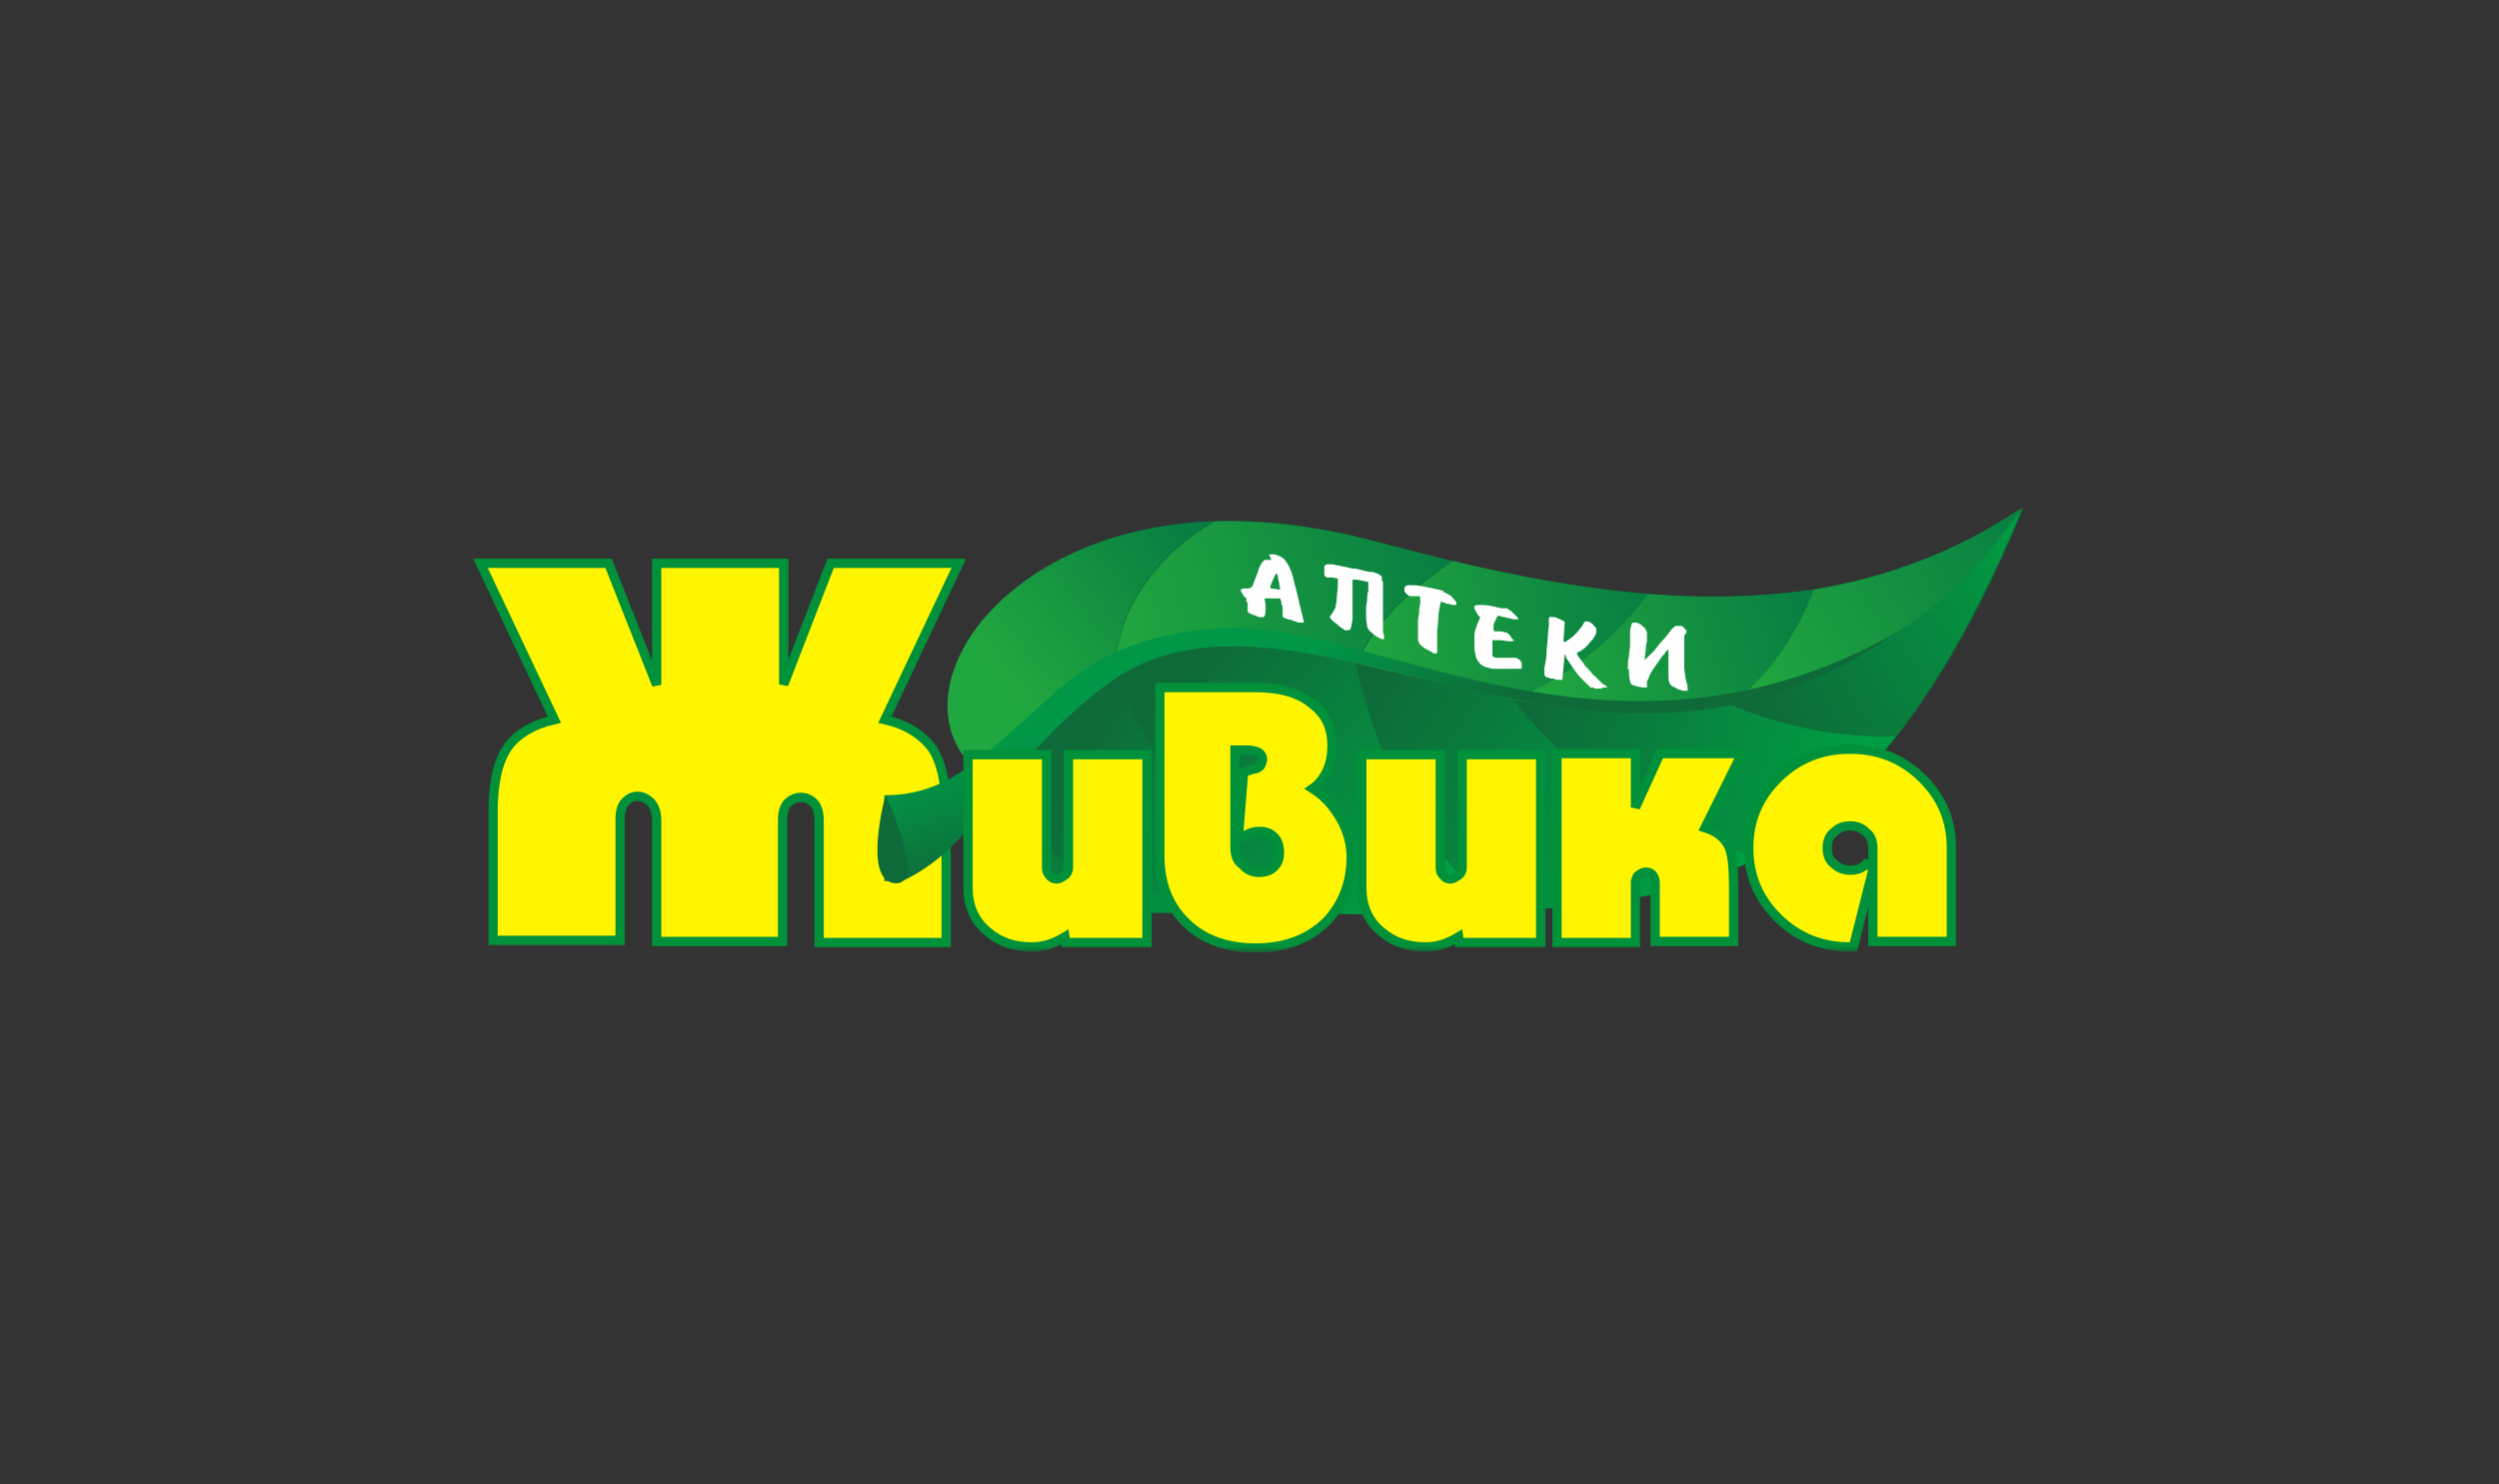 <svg width="202" height="120" viewBox="0 0 202 120" fill="none" xmlns="http://www.w3.org/2000/svg">
<rect x="0" y="0" width="202" height="120" fill="#333333" stroke="none"/>
<g clip-path="url(#clip0_21132_3964)">
<mask id="mask0_21132_3964" style="mask-type:luminance" maskUnits="userSpaceOnUse" x="38" y="41" width="126" height="36">
<path d="M164 41H38V77H164V41Z" fill="white"/>
</mask>
<g mask="url(#mask0_21132_3964)">
<path d="M67.379 45.547H67.142L67.056 45.768L63.348 55.337V45.893V45.547H63.002H53.426H53.08V45.893V55.372L49.28 45.766L49.193 45.547H48.958H39.382H38.836L39.069 46.041L44.809 58.184C43.059 58.587 41.75 59.381 41.012 60.461C40.223 61.615 39.857 63.39 39.857 65.637V75.687V76.033H40.203H49.779H50.125V75.687V66.259C50.125 65.507 50.296 65.082 50.568 64.817C50.876 64.517 51.157 64.382 51.603 64.382C51.925 64.382 52.293 64.575 52.624 64.893C52.922 65.263 53.08 65.712 53.08 66.348V75.776V76.122H53.426H62.911H63.257V75.776V66.348C63.257 65.596 63.428 65.171 63.7 64.906C64.001 64.612 64.371 64.471 64.735 64.471C65.099 64.471 65.468 64.612 65.77 64.906C66.038 65.168 66.212 65.678 66.212 66.348V75.865V76.211H66.558H76.134H76.48V75.865V65.726C76.48 63.392 76.115 61.616 75.325 60.461L75.32 60.453L75.314 60.445C74.499 59.386 73.276 58.589 71.528 58.184L77.268 46.041L77.501 45.547H76.955H67.379Z" fill="#FFF500" stroke="#00913A" stroke-width="0.75"/>
<path d="M105.865 54.785H80.695V73.817H105.865V54.785Z" fill="url(#paint0_linear_21132_3964)"/>
<path d="M80.149 62.7C78.052 62.256 74.677 57.987 78.234 51.939C81.791 45.892 93.008 38.865 111.155 43.757C129.303 48.649 147.724 51.761 163.592 41C154.929 62.256 144.624 70.171 133.772 72.305C122.828 74.44 106.231 74.173 99.391 73.195C92.46 72.217 82.794 70.616 80.149 62.7Z" fill="#0E6A39"/>
<path d="M105.317 73.373V73.729C102.945 73.551 100.848 73.462 99.298 73.195C93.096 72.306 84.433 70.883 80.968 64.568C80.968 64.479 80.876 64.301 80.785 64.124C80.876 63.946 81.059 63.857 81.15 63.679C84.798 59.232 87.807 56.386 90.269 54.785C93.826 63.323 99.024 69.282 105.317 73.373Z" fill="url(#paint1_linear_21132_3964)"/>
<path d="M90.269 54.785C88.993 55.586 87.625 56.742 86.074 58.165C84.524 59.588 82.882 61.455 81.059 63.679C80.967 63.857 80.785 63.946 80.694 64.124C80.42 63.59 80.147 62.878 80.055 62.701C77.958 62.256 74.584 57.987 78.14 51.939C80.785 47.492 87.533 42.512 98.112 42.156C93.279 44.824 89.722 50.072 90.269 54.785Z" fill="url(#paint2_linear_21132_3964)"/>
<path d="M117.352 45.357C113.978 47.581 111.06 50.338 109.6 53.628C102.669 52.116 97.562 51.405 92.364 53.628C91.726 53.895 90.996 54.251 90.267 54.784C89.811 50.071 93.276 44.913 98.201 42.156C102.031 42.067 106.317 42.511 111.06 43.756C113.157 44.29 115.254 44.824 117.352 45.357Z" fill="url(#paint3_linear_21132_3964)"/>
<path d="M133.224 48.027V56.565H122.371C121.732 56.476 121.094 56.298 120.456 56.121C116.353 55.231 112.796 54.342 109.695 53.63C111.154 50.34 114.072 47.583 117.447 45.359C122.645 46.605 127.934 47.583 133.224 48.027Z" fill="url(#paint4_linear_21132_3964)"/>
<path d="M146.625 47.672C145.074 51.674 142.886 54.609 139.968 57.01C134.588 58.077 128.933 57.811 122.367 56.566C126.015 55.142 130.21 52.119 133.22 48.028C137.779 48.383 142.247 48.294 146.625 47.672Z" fill="url(#paint5_linear_21132_3964)"/>
<path d="M163.496 41C160.852 44.735 157.477 48.826 153.283 51.139C148.814 54.163 144.528 56.03 139.969 57.008C142.886 54.607 145.075 51.672 146.626 47.67C152.461 46.692 158.116 44.646 163.496 41Z" fill="url(#paint6_linear_21132_3964)"/>
<path d="M121.276 73.727C115.895 73.994 110.333 73.994 105.955 73.816C99.389 69.725 94.008 63.677 90.269 54.783C90.999 54.339 91.729 53.983 92.367 53.627C97.565 51.493 102.763 52.115 109.603 53.627C111.427 61.632 114.8 68.569 121.276 73.727Z" fill="url(#paint7_linear_21132_3964)"/>
<path d="M142.158 69.283C139.422 70.794 136.504 71.773 133.677 72.306C130.029 73.018 125.652 73.463 121.275 73.729C114.799 68.571 111.425 61.634 109.602 53.719C112.793 54.341 116.35 55.231 120.453 56.12C121.092 56.298 121.731 56.387 122.369 56.565C127.202 62.79 134.406 67.415 142.158 69.283Z" fill="url(#paint8_linear_21132_3964)"/>
<path d="M153.282 59.497C149.726 64.033 145.987 67.146 142.157 69.28C134.405 67.413 127.2 62.877 122.367 56.562C128.842 57.808 134.588 58.074 139.968 57.007C144.254 58.786 148.722 59.675 153.282 59.497Z" fill="url(#paint9_linear_21132_3964)"/>
<path d="M163.496 41C160.305 48.826 156.839 54.874 153.283 59.499C148.723 59.677 144.346 58.787 139.969 57.008C144.528 56.119 148.814 54.252 153.191 51.228C158.389 47.937 161.217 44.113 163.496 41Z" fill="url(#paint10_linear_21132_3964)"/>
<path d="M153.286 51.138C142.525 58.608 132.312 58.786 120.456 56.118C108.509 53.45 99.937 50.426 92.368 53.628C89.45 54.873 85.802 57.897 81.06 63.678C78.415 66.879 76.5 69.548 72.944 71.237H71.484V64.3C74.95 64.3 77.23 62.877 79.236 61.277C85.711 56.207 87.9 51.405 98.934 50.782C110.972 50.16 130.487 64.123 153.286 51.138Z" fill="url(#paint11_linear_21132_3964)"/>
<path d="M71.573 64.301C71.573 64.301 74.948 71.504 72.394 71.416C69.659 71.327 71.573 64.301 71.573 64.301Z" fill="#0E6A39"/>
<path d="M131.581 54.074C131.581 53.718 131.581 53.362 131.672 53.095C131.672 52.739 131.763 52.473 131.763 52.117C131.763 52.028 131.763 52.028 131.763 51.939C131.763 51.85 131.763 51.85 131.763 51.761C131.763 51.672 131.763 51.583 131.763 51.583C131.763 51.495 131.763 51.406 131.763 51.406C131.763 51.05 131.763 50.783 131.854 50.605C131.854 50.427 131.945 50.338 132.037 50.338H132.127C132.127 50.338 132.219 50.338 132.31 50.338C132.402 50.338 132.402 50.427 132.493 50.427C132.675 50.516 132.766 50.605 132.857 50.694C132.949 50.783 133.04 50.872 133.04 50.961C133.04 50.961 133.131 51.05 133.131 51.139C133.131 51.228 133.131 51.228 133.131 51.317C133.131 51.406 133.131 51.406 133.131 51.495C133.131 51.583 133.131 51.672 133.131 51.761C133.131 51.939 133.04 52.117 133.04 52.384C133.04 52.651 132.949 53.006 132.949 53.362C133.04 53.273 133.131 53.184 133.222 53.095C133.313 53.006 133.405 52.917 133.495 52.828C133.495 52.828 133.495 52.828 133.587 52.739C133.587 52.739 133.587 52.739 133.678 52.651C133.952 52.295 134.225 51.939 134.499 51.672C134.772 51.317 134.955 51.139 135.046 50.961C135.137 50.872 135.229 50.783 135.32 50.694C135.411 50.605 135.502 50.605 135.593 50.605H135.685C135.775 50.605 135.775 50.605 135.867 50.605C135.958 50.605 136.049 50.694 136.049 50.694C136.049 50.694 136.049 50.694 136.14 50.783C136.14 50.783 136.14 50.783 136.231 50.872C136.231 50.872 136.231 50.961 136.323 50.961V51.05C136.323 51.139 136.323 51.228 136.231 51.228C136.231 51.317 136.14 51.406 136.14 51.406C136.14 51.495 136.14 51.583 136.14 51.672C136.14 51.761 136.14 51.85 136.14 51.939V52.028V52.117V53.095C136.14 53.451 136.14 53.718 136.14 53.985C136.14 54.252 136.231 54.518 136.231 54.785C136.231 54.874 136.323 55.052 136.323 55.141C136.323 55.23 136.414 55.408 136.414 55.496C136.414 55.586 136.414 55.586 136.414 55.674C136.414 55.763 136.414 55.763 136.414 55.763V55.852H136.323H136.231C136.14 55.852 136.14 55.852 136.049 55.852C135.958 55.852 135.867 55.763 135.775 55.763C135.685 55.763 135.593 55.763 135.593 55.674C135.502 55.674 135.502 55.674 135.411 55.586C135.137 55.496 135.046 55.408 134.955 55.23C134.863 55.052 134.863 54.874 134.863 54.518C134.863 54.429 134.863 54.34 134.863 54.252C134.863 54.163 134.863 54.074 134.863 53.985C134.863 53.896 134.863 53.896 134.863 53.807C134.863 53.718 134.863 53.718 134.863 53.629C134.863 53.629 134.863 53.629 134.863 53.54C134.863 53.54 134.863 53.54 134.863 53.451C134.863 53.451 134.863 53.451 134.863 53.362C134.863 53.273 134.863 53.095 134.863 53.006C134.863 52.917 134.863 52.739 134.863 52.651V52.562V52.473C134.772 52.562 134.772 52.651 134.681 52.651C134.59 52.739 134.59 52.739 134.59 52.828C134.59 52.828 134.59 52.828 134.499 52.917C134.499 52.917 134.499 52.917 134.408 53.006C134.317 53.095 134.225 53.273 134.134 53.362C134.043 53.54 133.952 53.629 133.769 53.896C133.587 54.163 133.405 54.429 133.313 54.696C133.222 54.963 133.131 55.052 133.131 55.141V55.23V55.319V55.408V55.496C133.131 55.496 133.131 55.496 133.131 55.586C133.131 55.586 133.131 55.586 133.04 55.586H132.949H132.857H132.766C132.31 55.496 131.945 55.408 131.854 55.319C131.763 55.141 131.672 54.874 131.672 54.252C131.672 54.252 131.672 54.252 131.672 54.163C131.672 54.163 131.672 54.163 131.672 54.074C131.581 54.163 131.581 54.163 131.581 54.074ZM127.477 52.917C127.568 53.006 127.568 53.095 127.66 53.184C127.751 53.273 127.841 53.451 127.933 53.54C128.024 53.629 128.024 53.718 128.115 53.807C128.206 53.896 128.206 53.985 128.298 53.985C128.389 54.163 128.571 54.252 128.662 54.429C128.845 54.607 128.936 54.696 129.118 54.874C129.209 54.963 129.392 55.141 129.483 55.23C129.574 55.319 129.757 55.408 129.848 55.496L129.939 55.586H129.848H129.757H129.666C129.574 55.586 129.483 55.586 129.483 55.674C129.392 55.674 129.301 55.674 129.209 55.674H129.118C129.028 55.674 129.028 55.674 128.936 55.674C128.845 55.674 128.845 55.586 128.754 55.586C128.754 55.586 128.754 55.586 128.662 55.586H128.571C128.48 55.496 128.389 55.408 128.298 55.319C128.206 55.23 128.115 55.141 128.024 55.052C127.841 54.874 127.568 54.607 127.386 54.34C127.203 54.074 127.021 53.807 126.838 53.54C126.748 53.451 126.748 53.362 126.656 53.273C126.565 53.184 126.565 53.095 126.565 53.006C126.565 53.006 126.565 53.006 126.473 52.917L126.292 54.963C126.292 54.963 126.292 54.963 126.2 54.963H126.109H126.018C126.018 54.963 125.926 54.963 125.835 54.963C125.744 54.963 125.653 54.874 125.562 54.874H125.47H125.38C125.197 54.785 125.015 54.785 124.924 54.696C124.832 54.607 124.832 54.518 124.832 54.34V54.252V54.163V54.074V53.985C124.924 53.629 125.015 53.184 125.015 52.562C125.105 51.939 125.105 51.228 125.197 50.605C125.197 50.516 125.197 50.427 125.197 50.338C125.197 50.249 125.197 50.16 125.197 50.072C125.197 49.983 125.197 49.894 125.288 49.894C125.288 49.894 125.38 49.805 125.38 49.894H125.47H125.562H125.653C125.744 49.894 125.835 49.983 125.926 49.983C126.018 50.072 126.2 50.072 126.292 50.16C126.383 50.16 126.383 50.249 126.383 50.249H126.473V50.338V50.427L126.383 51.761V51.85C126.383 51.85 126.383 51.85 126.473 51.939C126.748 51.761 127.021 51.583 127.203 51.406C127.386 51.228 127.568 51.05 127.751 50.783C127.841 50.694 127.933 50.605 127.933 50.516C128.024 50.427 128.024 50.338 128.115 50.249C128.115 50.249 128.115 50.249 128.206 50.249H128.298H128.389C128.48 50.249 128.48 50.338 128.571 50.338C128.662 50.427 128.845 50.516 128.845 50.605C128.936 50.694 128.936 50.694 129.028 50.783V50.872V50.961V51.05V51.139C129.028 51.228 128.936 51.317 128.936 51.406C128.845 51.495 128.845 51.583 128.754 51.672C128.571 51.85 128.389 52.117 128.206 52.295C128.024 52.473 127.751 52.651 127.568 52.739C127.568 52.739 127.568 52.739 127.477 52.739C127.477 52.828 127.477 52.828 127.477 52.917C127.477 52.828 127.477 52.828 127.477 52.917ZM122.279 50.072L122.005 49.983C121.914 49.983 121.822 49.983 121.64 49.894C121.549 49.894 121.367 49.894 121.276 49.805C121.184 49.805 121.093 49.805 121.093 49.805C121.093 49.805 121.002 49.805 121.002 49.894C121.002 49.983 120.911 49.983 120.911 50.072C120.911 50.16 120.911 50.16 120.82 50.249C120.82 50.338 120.729 50.427 120.729 50.516C120.729 50.605 120.729 50.694 120.729 50.872V50.961C120.729 50.961 120.729 50.961 120.82 51.05C120.911 51.05 121.002 51.05 121.093 51.05C121.184 51.05 121.276 51.05 121.276 51.05H121.367C121.64 51.139 121.822 51.139 121.914 51.228C122.005 51.317 122.097 51.406 122.188 51.583C122.188 51.583 122.188 51.672 122.279 51.672C122.279 51.672 122.279 51.761 122.37 51.761C122.37 51.85 122.279 51.85 122.005 51.85C121.732 51.85 121.458 51.761 121.184 51.761C121.093 51.761 121.093 51.761 121.002 51.761C120.911 51.761 120.911 51.761 120.82 51.761H120.729C120.729 51.761 120.729 51.761 120.637 51.761C120.637 51.85 120.637 51.939 120.637 52.117C120.637 52.295 120.637 52.473 120.637 52.651V53.006C120.637 53.006 120.637 53.095 120.729 53.095C120.729 53.095 120.82 53.184 120.911 53.184C121.002 53.184 121.184 53.184 121.367 53.184C121.549 53.184 121.822 53.184 122.097 53.184C122.188 53.184 122.188 53.184 122.279 53.184C122.37 53.184 122.37 53.184 122.37 53.184H122.461C122.644 53.184 122.735 53.273 122.826 53.362C122.917 53.451 123.008 53.54 123.008 53.629C123.008 53.629 123.008 53.629 123.008 53.718C123.008 53.718 123.008 53.718 123.008 53.807C123.008 53.896 123.008 53.896 123.008 53.985C123.008 54.074 122.917 54.074 122.826 54.074C122.735 54.074 122.644 54.074 122.552 54.074C122.461 54.074 122.37 54.074 122.188 54.074C122.005 54.074 121.822 54.074 121.64 54.074C121.458 54.074 121.276 54.074 121.093 54.074C121.002 54.074 121.002 54.074 120.911 54.074C120.82 54.074 120.82 54.074 120.729 54.074H120.637C120.364 53.985 120.181 53.985 119.999 53.896C119.816 53.807 119.634 53.718 119.543 53.54C119.452 53.451 119.269 53.184 119.269 52.917C119.178 52.651 119.178 52.295 119.178 51.939C119.178 51.85 119.178 51.761 119.178 51.672C119.178 51.583 119.178 51.495 119.178 51.406C119.178 51.139 119.269 50.872 119.361 50.605C119.452 50.338 119.543 50.16 119.634 49.983C119.634 49.983 119.634 49.983 119.634 49.894L119.543 49.805L119.452 49.716C119.452 49.627 119.361 49.627 119.361 49.538C119.361 49.449 119.269 49.449 119.269 49.36C119.269 49.271 119.178 49.271 119.178 49.182C119.178 49.093 119.178 49.093 119.178 49.004C119.269 48.915 119.452 48.915 119.816 48.915C120.181 48.915 120.637 49.004 121.367 49.182H121.458C121.549 49.182 121.64 49.182 121.64 49.182C121.732 49.182 121.732 49.182 121.822 49.182C121.822 49.182 121.914 49.182 121.914 49.271C121.914 49.271 122.005 49.36 122.097 49.36C122.188 49.449 122.279 49.538 122.37 49.627C122.461 49.716 122.552 49.805 122.644 49.894C122.644 49.983 122.735 49.983 122.735 49.983V50.072C122.461 50.072 122.461 50.072 122.279 50.072ZM116.625 47.848C116.898 47.937 116.989 48.026 117.172 48.115C117.355 48.204 117.446 48.382 117.536 48.471L117.628 48.56C117.628 48.56 117.628 48.648 117.719 48.648V48.737C117.719 48.737 117.719 48.737 117.719 48.826C117.719 48.915 117.719 48.915 117.628 48.915C117.536 48.915 117.536 48.915 117.446 48.915C117.355 48.915 117.172 48.826 117.081 48.826C116.989 48.826 116.898 48.826 116.807 48.737C116.625 48.737 116.533 48.648 116.533 48.648C116.533 48.648 116.443 48.648 116.443 48.737C116.351 49.182 116.26 49.627 116.26 49.983C116.26 50.427 116.168 50.783 116.168 51.139C116.168 51.317 116.168 51.495 116.168 51.672C116.168 51.85 116.168 52.028 116.168 52.117C116.168 52.206 116.168 52.295 116.168 52.384C116.168 52.473 116.168 52.562 116.168 52.562C116.168 52.651 116.168 52.739 116.168 52.739C116.168 52.828 116.078 52.828 115.987 52.828H115.895C115.895 52.828 115.804 52.828 115.804 52.739C115.804 52.739 115.713 52.739 115.621 52.651C115.53 52.651 115.53 52.562 115.439 52.562C115.348 52.562 115.348 52.473 115.257 52.473C115.075 52.384 114.892 52.206 114.8 52.117C114.71 52.028 114.619 51.85 114.619 51.672V51.583V51.495C114.619 51.317 114.619 51.139 114.619 50.961C114.619 50.783 114.619 50.605 114.619 50.427C114.619 50.16 114.619 49.894 114.71 49.627C114.71 49.36 114.71 49.093 114.8 48.826C114.8 48.737 114.8 48.648 114.8 48.648C114.8 48.56 114.8 48.56 114.8 48.471C114.8 48.382 114.8 48.382 114.8 48.293L114.71 48.204C114.71 48.204 114.619 48.204 114.527 48.204C114.436 48.204 114.436 48.204 114.345 48.204H114.253H114.162H114.071C113.889 48.204 113.797 48.115 113.707 48.026C113.615 47.937 113.524 47.848 113.524 47.759C113.524 47.67 113.524 47.67 113.524 47.67V47.581C113.524 47.492 113.524 47.492 113.615 47.403C113.615 47.403 113.707 47.314 113.797 47.314C113.797 47.314 113.889 47.314 113.98 47.314C114.071 47.314 114.071 47.314 114.162 47.314C114.619 47.314 114.983 47.403 115.439 47.492C115.895 47.581 116.26 47.67 116.625 47.759H116.716L116.625 47.848ZM107.688 46.692C107.596 46.692 107.596 46.692 107.596 46.692H107.505H107.414H107.323H107.231L107.14 46.603L107.049 46.514C107.049 46.425 107.049 46.425 107.049 46.336C107.049 46.336 107.049 46.336 107.049 46.247V46.158V46.069V45.98C107.049 45.98 107.049 45.98 107.049 45.892C107.049 45.892 107.049 45.892 107.049 45.803C107.049 45.714 107.14 45.714 107.231 45.625C107.323 45.625 107.414 45.625 107.505 45.625C107.505 45.625 107.505 45.625 107.596 45.625C107.596 45.625 107.596 45.625 107.688 45.625C107.87 45.625 107.961 45.714 108.143 45.714C108.326 45.714 108.417 45.803 108.599 45.803C108.964 45.892 109.238 45.98 109.603 45.98C109.967 46.069 110.332 46.158 110.697 46.247H110.789H110.879H110.971C111.153 46.336 111.335 46.336 111.427 46.425C111.609 46.514 111.7 46.603 111.7 46.692C111.7 46.692 111.7 46.692 111.7 46.781C111.7 46.781 111.7 46.781 111.7 46.87C111.7 46.959 111.7 46.959 111.792 47.048C111.792 47.137 111.792 47.137 111.792 47.225C111.792 47.225 111.792 47.314 111.792 47.403C111.792 47.492 111.792 47.67 111.792 47.759C111.792 47.848 111.792 47.937 111.792 48.026C111.792 48.115 111.792 48.293 111.792 48.382C111.792 48.56 111.792 48.737 111.792 49.004C111.792 49.182 111.792 49.449 111.792 49.627C111.792 49.716 111.792 49.805 111.792 49.983C111.792 50.072 111.792 50.249 111.792 50.338C111.792 50.516 111.792 50.694 111.792 50.872C111.792 51.05 111.792 51.228 111.882 51.406V51.583C111.882 51.672 111.882 51.672 111.882 51.672H111.792H111.7C111.7 51.672 111.609 51.672 111.518 51.583C111.427 51.583 111.335 51.495 111.335 51.495C111.244 51.406 111.153 51.406 111.062 51.317C110.971 51.228 110.879 51.228 110.879 51.139C110.697 51.05 110.606 50.872 110.514 50.694C110.514 50.516 110.424 50.249 110.424 49.894V49.449C110.424 49.449 110.424 49.271 110.424 49.093C110.424 48.915 110.514 48.648 110.514 48.382C110.514 48.204 110.514 48.026 110.606 47.759C110.606 47.492 110.606 47.314 110.606 47.048C110.424 47.048 110.241 46.959 110.15 46.959C109.967 46.959 109.876 46.87 109.694 46.87C109.603 46.87 109.511 46.87 109.511 46.87C109.42 46.87 109.42 46.87 109.329 46.87C109.329 46.959 109.329 46.959 109.329 47.137C109.329 47.225 109.329 47.403 109.329 47.492V48.648C109.329 48.737 109.329 48.826 109.329 48.915C109.329 49.004 109.329 49.093 109.329 49.271C109.329 49.538 109.329 49.805 109.329 49.983C109.329 50.249 109.238 50.427 109.238 50.605C109.238 50.694 109.146 50.872 109.146 50.872C109.056 50.961 108.964 50.961 108.873 50.961H108.782C108.691 50.961 108.691 50.961 108.599 50.872C108.508 50.783 108.417 50.783 108.326 50.694C108.053 50.427 107.87 50.338 107.688 50.16C107.596 50.072 107.505 49.983 107.505 49.894C107.505 49.805 107.505 49.805 107.596 49.716C107.688 49.627 107.688 49.538 107.779 49.449C107.779 49.36 107.87 49.36 107.87 49.271C107.87 49.182 107.961 49.182 107.961 49.093C107.961 48.915 108.053 48.648 108.053 48.382C108.053 48.026 108.143 47.67 108.143 47.225C108.143 47.225 108.143 47.137 108.143 47.048C108.143 46.959 108.143 46.959 108.143 46.87V46.781C107.688 46.692 107.688 46.692 107.688 46.692ZM102.672 47.492C102.672 47.581 102.672 47.581 102.672 47.492C102.672 47.581 102.763 47.581 102.763 47.581L103.493 47.67C103.493 47.581 103.401 47.403 103.401 47.137C103.31 46.87 103.31 46.603 103.219 46.336C103.128 46.425 103.037 46.514 103.037 46.603C102.945 46.692 102.945 46.87 102.854 46.959C102.854 47.048 102.763 47.137 102.763 47.225C102.672 47.403 102.672 47.403 102.672 47.492ZM100.757 48.382L100.666 48.293C100.574 48.293 100.574 48.204 100.483 48.115C100.483 48.026 100.392 48.026 100.392 47.937C100.301 47.848 100.301 47.759 100.301 47.67C100.392 47.581 100.483 47.581 100.574 47.581C100.666 47.581 100.757 47.581 100.848 47.581C100.939 47.581 101.03 47.581 101.122 47.492C101.213 47.492 101.213 47.403 101.304 47.225C101.486 46.692 101.669 46.336 101.76 45.98C101.851 45.714 102.033 45.447 102.125 45.358C102.216 45.269 102.216 45.269 102.307 45.269C102.398 45.269 102.398 45.269 102.49 45.269H102.581H102.672H102.763L102.581 44.824C102.581 44.824 102.581 44.824 102.672 44.824C102.672 44.824 102.763 44.824 102.854 44.824H102.945H103.037C103.31 44.913 103.584 45.002 103.766 45.18C103.949 45.358 104.131 45.625 104.313 46.069C104.496 46.425 104.587 47.048 104.769 47.67C104.952 48.382 105.134 49.271 105.408 50.338C105.408 50.338 105.408 50.338 105.317 50.338C105.225 50.338 105.225 50.338 105.134 50.338H105.043C104.952 50.338 104.86 50.338 104.769 50.249C104.678 50.249 104.587 50.249 104.496 50.16C104.405 50.16 104.222 50.072 104.131 50.072C104.04 50.072 103.949 49.983 103.857 49.983C103.857 49.983 103.766 49.983 103.766 49.894C103.766 49.894 103.766 49.894 103.675 49.894C103.675 49.805 103.675 49.805 103.675 49.716C103.675 49.627 103.675 49.627 103.675 49.538C103.675 49.449 103.675 49.36 103.675 49.36C103.675 49.271 103.675 49.271 103.675 49.182C103.675 49.093 103.675 49.004 103.584 48.826C103.584 48.737 103.584 48.56 103.493 48.471C103.493 48.471 103.493 48.471 103.493 48.382C103.493 48.382 103.493 48.382 103.401 48.382H102.49C102.398 48.382 102.307 48.382 102.307 48.382C102.307 48.382 102.216 48.382 102.216 48.471C102.307 48.737 102.307 49.004 102.307 49.182C102.307 49.36 102.307 49.627 102.216 49.805C102.216 49.805 102.216 49.894 102.125 49.894C102.033 49.894 102.033 49.894 101.942 49.894H101.851C101.76 49.894 101.669 49.894 101.578 49.805C101.486 49.805 101.395 49.716 101.304 49.716C101.213 49.716 101.122 49.627 101.122 49.627C101.03 49.627 100.939 49.538 100.939 49.538C100.939 49.538 100.939 49.538 100.848 49.449C100.848 49.449 100.848 49.449 100.848 49.36V49.271V49.182V49.093V49.004C100.848 48.915 100.848 48.826 100.848 48.737C100.666 48.56 100.757 48.471 100.757 48.382Z" fill="#FEFEFE"/>
<path d="M94.099 55.594H93.753V55.94V69.192C93.753 71.403 94.419 73.188 95.864 74.597C97.311 76.009 99.229 76.653 101.486 76.653C104.03 76.653 106.044 75.822 107.488 74.226L107.494 74.22L107.499 74.213C108.646 72.816 109.219 71.225 109.219 69.28C109.219 68.05 108.83 66.828 108.066 65.709C107.524 64.879 106.854 64.228 106.106 63.759C106.473 63.501 106.798 63.167 107.074 62.696C107.475 62.012 107.669 61.238 107.669 60.298C107.669 58.875 107.177 57.792 106.176 57.008C105.086 56.046 103.533 55.594 101.486 55.594H94.099ZM99.826 60.644H100.757C101.186 60.644 101.562 60.731 101.753 60.855C101.948 60.981 102.052 61.148 102.052 61.365C102.052 61.541 101.995 61.731 101.858 61.941C101.705 62.083 101.526 62.175 101.395 62.175H101.34L101.288 62.192L100.741 62.37L100.521 62.441L100.503 62.671L100.138 67.207L100.089 67.812L100.635 67.546C100.815 67.458 100.979 67.378 101.228 67.297C101.443 67.227 101.666 67.225 101.851 67.225C102.315 67.225 102.682 67.373 102.977 67.661C103.256 67.933 103.42 68.365 103.42 68.925C103.42 69.468 103.266 69.818 102.977 70.1C102.687 70.382 102.324 70.535 101.76 70.535C101.222 70.535 100.774 70.313 100.477 69.95L100.443 69.909L100.398 69.879C99.996 69.618 99.826 69.145 99.826 68.48V60.644ZM78.596 61.019H78.25V61.365V71.771C78.25 73.185 78.736 74.448 79.833 75.327C80.819 76.189 81.998 76.564 83.43 76.564C83.923 76.564 84.514 76.468 85.014 76.273C85.339 76.146 85.714 75.974 86.076 75.755L86.096 75.906L86.134 76.208H86.439H92.367H92.713V75.862V61.365V61.019H92.367H86.713H86.366V61.365V70.17C86.366 70.421 86.233 70.661 86.068 70.769C85.927 70.86 85.809 70.937 85.694 70.993C85.581 71.048 85.499 71.069 85.436 71.069C85.228 71.069 85.05 71 84.948 70.9C84.712 70.67 84.596 70.487 84.596 70.17V61.365V61.019H84.25H78.596ZM110.423 61.019H110.077V61.365V71.771C110.077 73.185 110.563 74.448 111.66 75.327C112.646 76.189 113.825 76.564 115.257 76.564C115.75 76.564 116.34 76.468 116.841 76.273C117.166 76.146 117.541 75.974 117.903 75.755L117.923 75.906L117.961 76.208H118.266H124.194H124.539V75.862V61.365V61.019H124.194H118.539H118.193V61.365V70.17C118.193 70.421 118.06 70.661 117.895 70.769C117.754 70.86 117.635 70.937 117.522 70.993C117.408 71.048 117.326 71.069 117.263 71.069C117.055 71.069 116.877 71 116.775 70.9C116.538 70.67 116.423 70.487 116.423 70.17V61.365V61.019H116.077H110.423ZM125.853 75.862V76.208H126.2H131.854H132.2V75.862V71.281C132.286 70.955 132.354 70.821 132.498 70.727C132.755 70.56 132.867 70.516 133.039 70.516C133.247 70.516 133.425 70.585 133.527 70.684C133.648 70.802 133.788 71.071 133.788 71.326V75.773V76.119H134.133H139.788H140.134V75.773V71.771C140.134 71.009 140.111 70.351 140.052 69.799C139.994 69.252 139.898 68.789 139.74 68.43L139.736 68.42L139.731 68.411C139.359 67.685 138.744 67.219 137.822 66.925L140.554 61.43L140.802 60.93H140.244H134.407H134.185L134.092 61.133L132.2 65.285V61.276V60.93H131.854H126.2H125.853V61.276V61.365V75.862ZM151.388 75.773V76.119H151.734H157.388H157.734V75.773V68.569C157.734 66.343 156.969 64.474 155.35 62.896C153.732 61.318 151.821 60.574 149.546 60.574C147.271 60.574 145.359 61.318 143.741 62.896C142.123 64.474 141.357 66.343 141.357 68.569C141.357 70.795 142.123 72.664 143.741 74.242C145.359 75.82 147.271 76.564 149.546 76.564H149.815L149.882 76.302L151.388 70.337V75.773ZM151.388 68.658V70.144L150.828 69.861C150.552 70.198 150.123 70.357 149.546 70.357C149.078 70.357 148.621 70.207 148.237 69.833L148.224 69.82L148.208 69.808C147.864 69.539 147.703 69.125 147.703 68.569C147.703 68.013 147.864 67.599 148.208 67.33L148.224 67.318L148.237 67.305C148.626 66.925 148.994 66.781 149.546 66.781C150.097 66.781 150.465 66.925 150.854 67.305L150.868 67.318L150.883 67.33C151.223 67.595 151.388 68.004 151.388 68.658Z" fill="#FFF500"/>
<path d="M132.498 70.727C132.354 70.821 132.286 70.955 132.2 71.281V75.862V76.208H131.854H126.2H125.853V75.862V61.365V61.276V60.93H126.2H131.854H132.2V61.276V65.285L134.092 61.133L134.185 60.93H134.407H140.244H140.802L140.554 61.43L137.822 66.925C138.744 67.219 139.359 67.685 139.731 68.411L139.736 68.42L139.74 68.43C139.898 68.789 139.994 69.252 140.052 69.799C140.111 70.351 140.134 71.009 140.134 71.771V75.773V76.119H139.788H134.133H133.788V75.773V71.326C133.788 71.071 133.648 70.802 133.527 70.684C133.425 70.585 133.247 70.516 133.039 70.516C132.867 70.516 132.755 70.56 132.498 70.727ZM132.498 70.727L132.31 70.436M94.099 55.594H93.753V55.94V69.192C93.753 71.403 94.419 73.188 95.864 74.597C97.311 76.009 99.229 76.653 101.486 76.653C104.03 76.653 106.044 75.822 107.488 74.226L107.494 74.22L107.499 74.213C108.646 72.816 109.219 71.225 109.219 69.28C109.219 68.05 108.83 66.828 108.066 65.709C107.524 64.879 106.854 64.228 106.106 63.759C106.473 63.501 106.798 63.167 107.074 62.696C107.475 62.012 107.669 61.238 107.669 60.298C107.669 58.875 107.177 57.792 106.176 57.008C105.086 56.046 103.533 55.594 101.486 55.594H94.099ZM99.826 60.644H100.757C101.186 60.644 101.562 60.731 101.753 60.855C101.948 60.981 102.052 61.148 102.052 61.365C102.052 61.541 101.995 61.731 101.858 61.941C101.705 62.083 101.526 62.175 101.395 62.175H101.34L101.288 62.192L100.741 62.37L100.521 62.441L100.503 62.671L100.138 67.207L100.089 67.812L100.635 67.546C100.815 67.458 100.979 67.378 101.228 67.297C101.443 67.227 101.666 67.225 101.851 67.225C102.315 67.225 102.682 67.373 102.977 67.661C103.256 67.933 103.42 68.365 103.42 68.925C103.42 69.468 103.266 69.818 102.977 70.1C102.687 70.382 102.324 70.535 101.76 70.535C101.222 70.535 100.774 70.313 100.477 69.95L100.443 69.909L100.398 69.879C99.996 69.618 99.826 69.145 99.826 68.48V60.644ZM78.596 61.019H78.25V61.365V71.771C78.25 73.185 78.736 74.448 79.833 75.327C80.819 76.189 81.998 76.564 83.43 76.564C83.923 76.564 84.514 76.468 85.014 76.273C85.339 76.146 85.714 75.974 86.076 75.755L86.096 75.906L86.134 76.208H86.439H92.367H92.713V75.862V61.365V61.019H92.367H86.713H86.366V61.365V70.17C86.366 70.421 86.233 70.661 86.068 70.769C85.927 70.86 85.809 70.937 85.694 70.993C85.581 71.048 85.499 71.069 85.436 71.069C85.228 71.069 85.05 71 84.948 70.9C84.712 70.67 84.596 70.487 84.596 70.17V61.365V61.019H84.25H78.596ZM110.423 61.019H110.077V61.365V71.771C110.077 73.185 110.563 74.448 111.66 75.327C112.646 76.189 113.825 76.564 115.257 76.564C115.75 76.564 116.34 76.468 116.841 76.273C117.166 76.146 117.541 75.974 117.903 75.755L117.923 75.906L117.961 76.208H118.266H124.194H124.539V75.862V61.365V61.019H124.194H118.539H118.193V61.365V70.17C118.193 70.421 118.06 70.661 117.895 70.769C117.754 70.86 117.635 70.937 117.522 70.993C117.408 71.048 117.326 71.069 117.263 71.069C117.055 71.069 116.877 71 116.775 70.9C116.538 70.67 116.423 70.487 116.423 70.17V61.365V61.019H116.077H110.423ZM151.388 75.773V76.119H151.734H157.388H157.734V75.773V68.569C157.734 66.343 156.969 64.474 155.35 62.896C153.732 61.318 151.821 60.574 149.546 60.574C147.271 60.574 145.359 61.318 143.741 62.896C142.123 64.474 141.357 66.343 141.357 68.569C141.357 70.795 142.123 72.664 143.741 74.242C145.359 75.82 147.271 76.564 149.546 76.564H149.815L149.882 76.302L151.388 70.337V75.773ZM151.388 68.658V70.144L150.828 69.861C150.552 70.198 150.123 70.357 149.546 70.357C149.078 70.357 148.621 70.207 148.237 69.833L148.224 69.82L148.208 69.808C147.864 69.539 147.703 69.125 147.703 68.569C147.703 68.013 147.864 67.599 148.208 67.33L148.224 67.318L148.237 67.305C148.626 66.925 148.994 66.781 149.546 66.781C150.097 66.781 150.465 66.925 150.854 67.305L150.868 67.318L150.883 67.33C151.223 67.595 151.388 68.004 151.388 68.658Z" stroke="#00913A" stroke-width="0.75"/>
</g>
</g>
<defs>
<linearGradient id="paint0_linear_21132_3964" x1="83.8" y1="58.226" x2="103.372" y2="71.295" gradientUnits="userSpaceOnUse">
<stop stop-color="#0E6A39"/>
<stop offset="1" stop-color="#009E43"/>
</linearGradient>
<linearGradient id="paint1_linear_21132_3964" x1="86.785" y1="61.421" x2="104.893" y2="71.735" gradientUnits="userSpaceOnUse">
<stop stop-color="#0E6A39"/>
<stop offset="1" stop-color="#009E43"/>
</linearGradient>
<linearGradient id="paint2_linear_21132_3964" x1="96.983" y1="44.048" x2="82.061" y2="55.928" gradientUnits="userSpaceOnUse">
<stop stop-color="#077E42"/>
<stop offset="1" stop-color="#21A73F"/>
</linearGradient>
<linearGradient id="paint3_linear_21132_3964" x1="116.974" y1="44.298" x2="90.135" y2="52.066" gradientUnits="userSpaceOnUse">
<stop stop-color="#077E42"/>
<stop offset="1" stop-color="#21A73F"/>
</linearGradient>
<linearGradient id="paint4_linear_21132_3964" x1="133.927" y1="49.643" x2="108.991" y2="53.626" gradientUnits="userSpaceOnUse">
<stop stop-color="#077E42"/>
<stop offset="1" stop-color="#21A73F"/>
</linearGradient>
<linearGradient id="paint5_linear_21132_3964" x1="146.651" y1="49.322" x2="124.16" y2="56.83" gradientUnits="userSpaceOnUse">
<stop stop-color="#077E42"/>
<stop offset="1" stop-color="#21A73F"/>
</linearGradient>
<linearGradient id="paint6_linear_21132_3964" x1="163.665" y1="40.413" x2="141.086" y2="55.988" gradientUnits="userSpaceOnUse">
<stop stop-color="#077E42"/>
<stop offset="1" stop-color="#21A73F"/>
</linearGradient>
<linearGradient id="paint7_linear_21132_3964" x1="95.958" y1="53.37" x2="115.872" y2="72.492" gradientUnits="userSpaceOnUse">
<stop stop-color="#0E6A39"/>
<stop offset="1" stop-color="#009E43"/>
</linearGradient>
<linearGradient id="paint8_linear_21132_3964" x1="109.235" y1="57.185" x2="134.121" y2="73.705" gradientUnits="userSpaceOnUse">
<stop stop-color="#0E6A39"/>
<stop offset="1" stop-color="#009E43"/>
</linearGradient>
<linearGradient id="paint9_linear_21132_3964" x1="122.693" y1="59.251" x2="149.403" y2="64.998" gradientUnits="userSpaceOnUse">
<stop stop-color="#0E6A39"/>
<stop offset="1" stop-color="#009E43"/>
</linearGradient>
<linearGradient id="paint10_linear_21132_3964" x1="142.762" y1="59.032" x2="166.28" y2="45.101" gradientUnits="userSpaceOnUse">
<stop stop-color="#0E6A39"/>
<stop offset="1" stop-color="#009E43"/>
</linearGradient>
<linearGradient id="paint11_linear_21132_3964" x1="111.9" y1="59.73" x2="109.058" y2="50.992" gradientUnits="userSpaceOnUse">
<stop stop-color="#0E6A39"/>
<stop offset="1" stop-color="#009846"/>
</linearGradient>
<clipPath id="clip0_21132_3964">
<rect width="126" height="36" fill="white" transform="translate(38 41)"/>
</clipPath>
</defs>
</svg>
